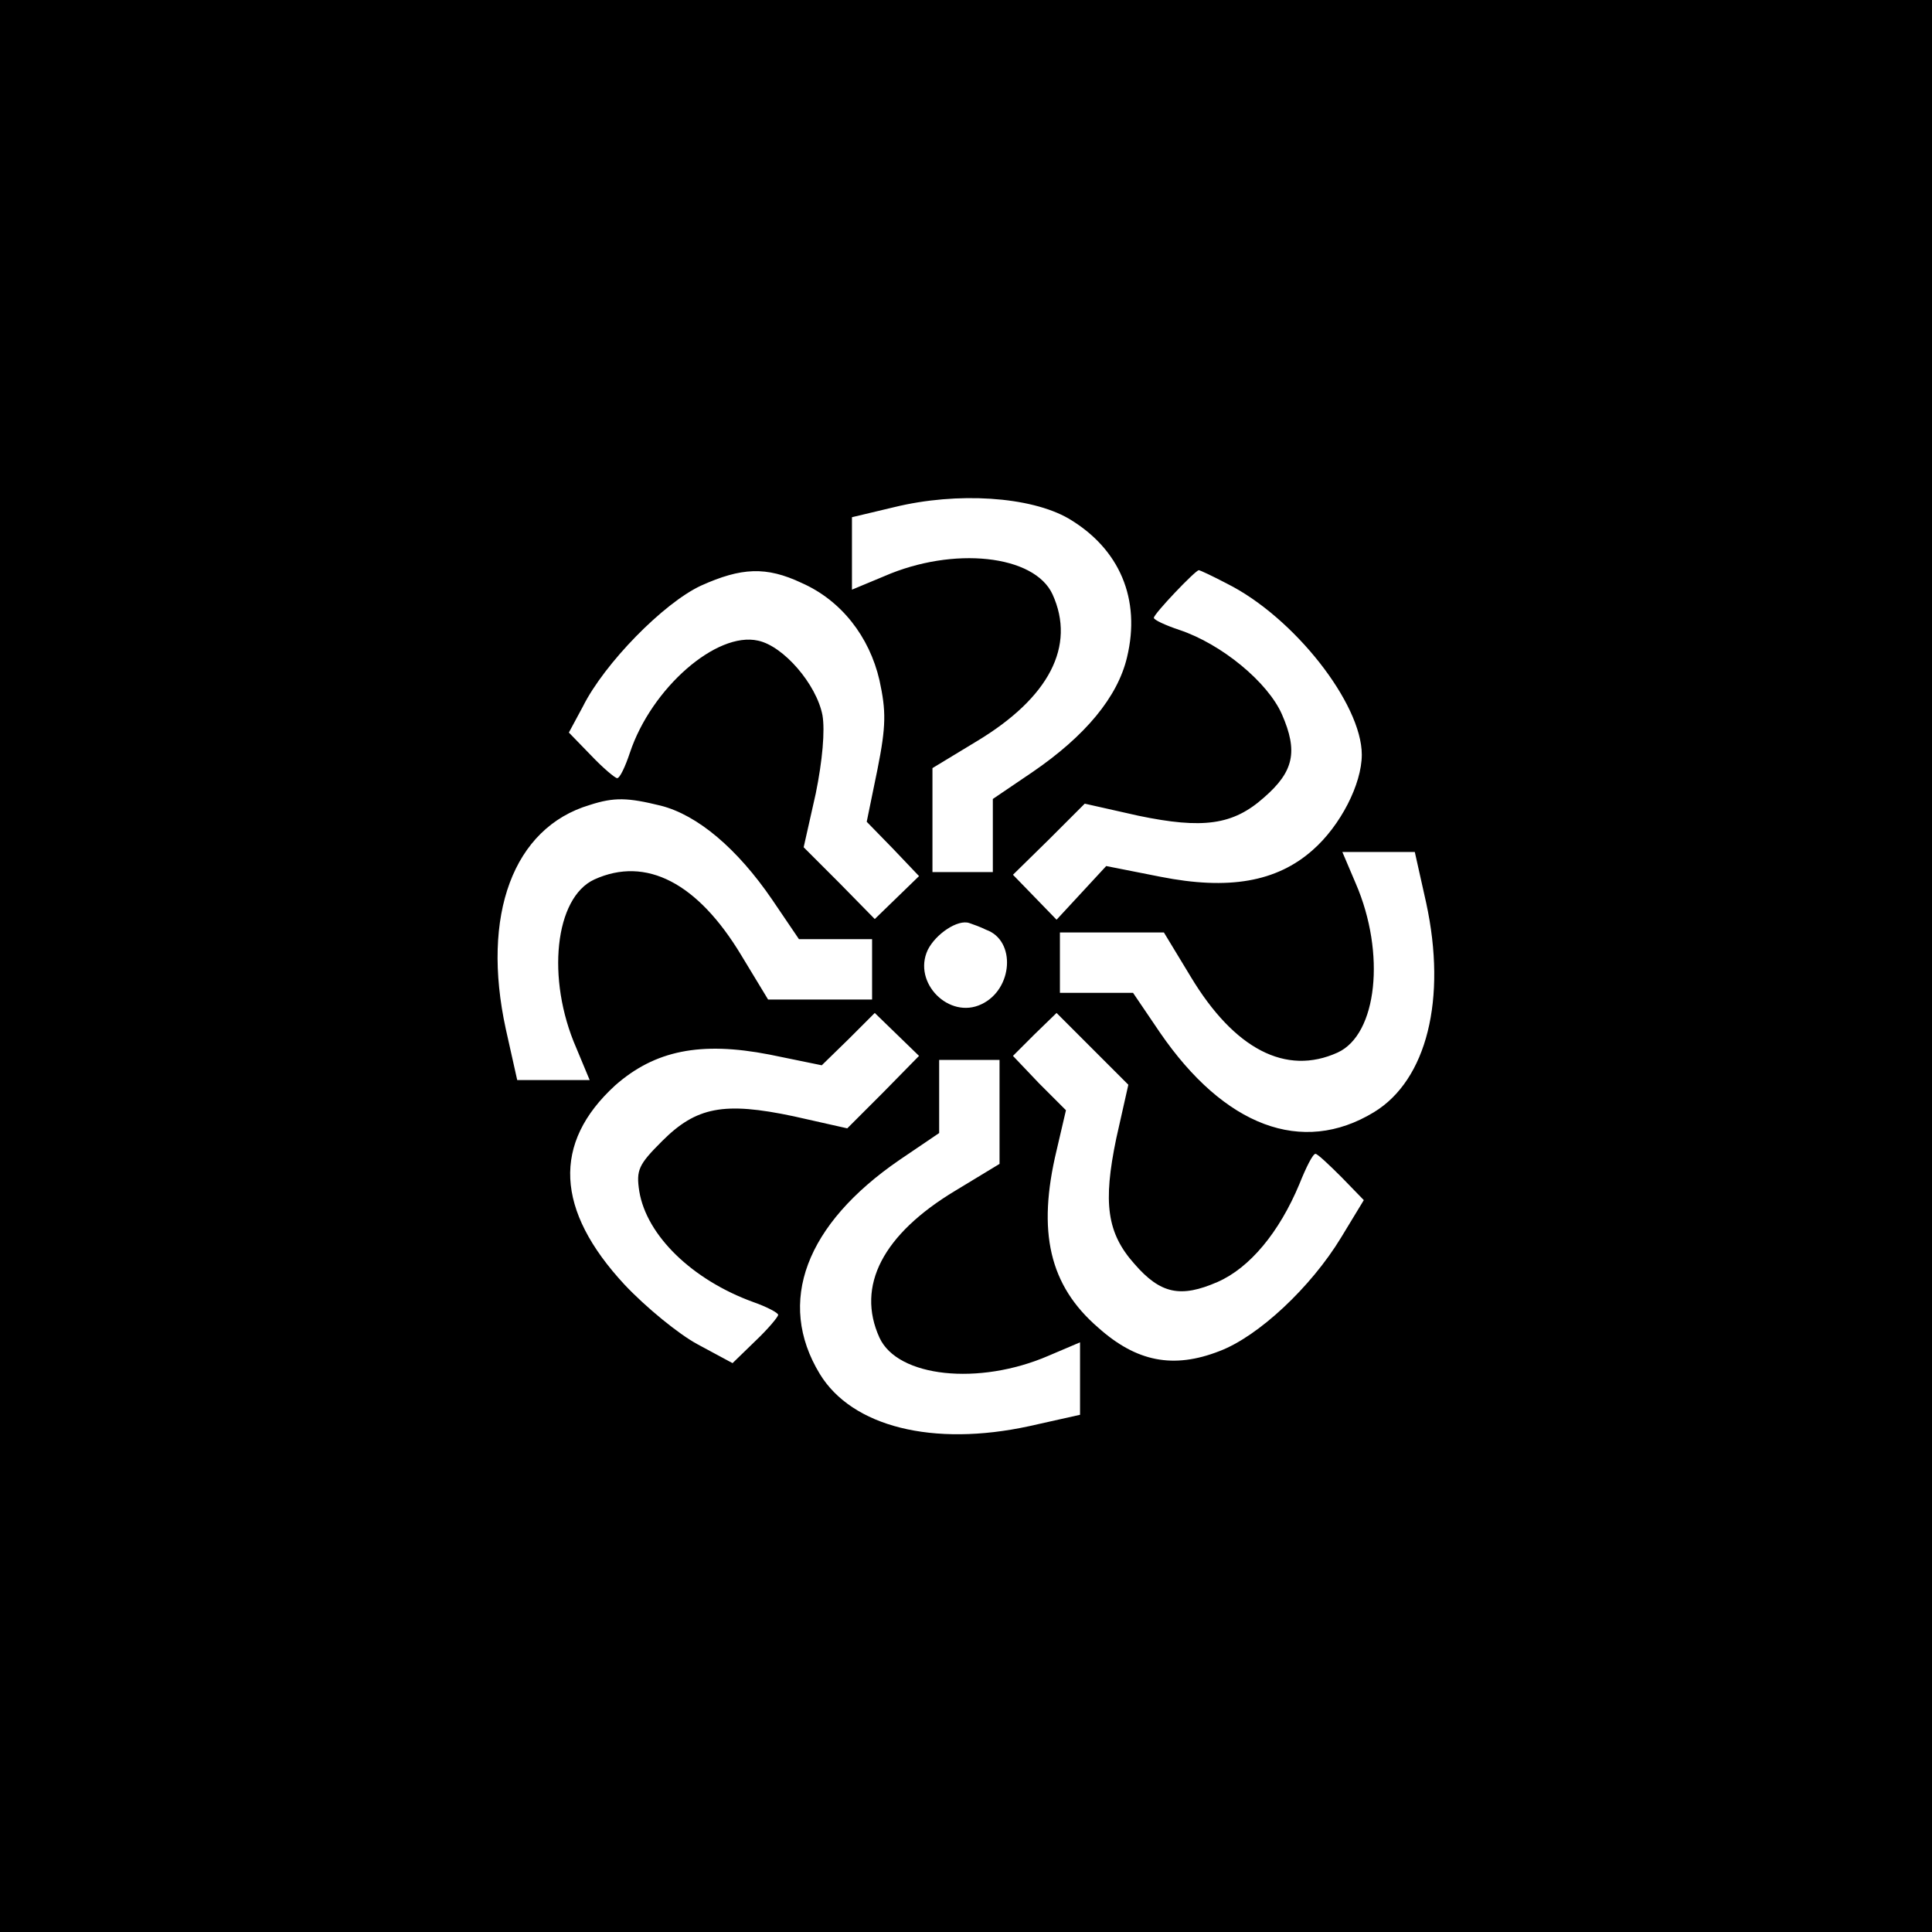 <?xml version="1.0" standalone="no"?>
<!DOCTYPE svg PUBLIC "-//W3C//DTD SVG 20010904//EN"
 "http://www.w3.org/TR/2001/REC-SVG-20010904/DTD/svg10.dtd">
<svg version="1.0" xmlns="http://www.w3.org/2000/svg"
 width="288pt" height="288pt" viewBox="0 0 288 288"
 preserveAspectRatio="xMidYMid meet">
<g transform="translate(0,288) scale(0.1,-0.1)"
fill="#000000" stroke="none">
<path d="M0 1440 l0 -1440 1440 0 1440 0 0 1440 0 1440 -1440 0 -1440 0 0
-1440z m1593 667 c76 -45 108 -120 87 -207 -14 -59 -62 -117 -141 -171 l-59
-40 0 -54 0 -55 -45 0 -45 0 0 78 0 77 66 40 c108 65 148 142 113 219 -27 59
-148 72 -251 27 l-48 -20 0 54 0 54 63 15 c94 23 203 16 260 -17z m-398 -96
c59 -26 101 -80 116 -145 10 -46 10 -68 -3 -133 l-16 -78 39 -40 39 -41 -33
-32 -33 -32 -53 54 -53 53 18 80 c10 49 14 94 10 117 -9 46 -58 103 -96 111
-62 14 -159 -71 -191 -167 -7 -21 -15 -38 -19 -38 -3 0 -21 15 -39 34 l-33 34
21 39 c32 64 120 154 176 180 60 27 97 29 150 4z m634 -1 c100 -50 201 -179
201 -255 0 -44 -32 -106 -73 -142 -54 -48 -126 -60 -227 -40 l-81 16 -37 -40
-37 -40 -32 33 -33 34 54 53 53 53 80 -18 c96 -20 141 -14 187 27 45 39 51 69
27 124 -21 48 -90 105 -153 126 -21 7 -38 15 -38 18 0 6 62 71 67 71 2 0 21
-9 42 -20z m-844 -331 c55 -14 114 -64 166 -140 l40 -59 54 0 55 0 0 -45 0
-45 -77 0 -78 0 -40 66 c-65 108 -142 148 -219 113 -59 -27 -72 -148 -27 -251
l20 -48 -54 0 -54 0 -17 76 c-37 170 11 300 125 334 37 12 57 11 106 -1z
m1141 -145 c31 -143 1 -264 -78 -312 -107 -65 -223 -21 -319 119 l-40 59 -54
0 -55 0 0 45 0 45 78 0 77 0 40 -66 c65 -108 142 -148 219 -113 59 27 72 148
27 252 l-20 47 54 0 54 0 17 -76z m-656 -40 c45 -16 40 -89 -7 -111 -48 -23
-103 32 -80 81 12 24 45 46 62 40 6 -2 17 -6 25 -10z m-153 -242 l-54 -54 -80
18 c-104 22 -145 14 -196 -37 -35 -35 -39 -43 -34 -75 11 -66 79 -132 170
-165 20 -7 37 -16 37 -19 0 -3 -15 -21 -34 -39 l-34 -33 -52 28 c-28 15 -77
55 -109 89 -103 111 -108 211 -14 297 59 52 127 66 230 46 l78 -16 40 39 39
39 33 -32 33 -32 -53 -54z m347 -69 c-20 -96 -14 -141 27 -187 39 -45 69 -51
124 -27 48 21 92 74 122 146 10 25 20 45 24 45 3 0 20 -16 39 -35 l33 -34 -34
-56 c-45 -74 -123 -147 -181 -169 -69 -27 -124 -16 -181 35 -73 63 -91 143
-62 264 l14 60 -40 40 -39 41 32 32 33 32 53 -53 54 -54 -18 -80z m-174 40 l0
-78 -66 -40 c-108 -65 -148 -142 -113 -219 27 -59 148 -72 252 -27 l47 20 0
-54 0 -54 -76 -17 c-143 -31 -264 -1 -312 78 -65 107 -21 223 119 319 l59 40
0 54 0 55 45 0 45 0 0 -77z"/>
</g>
</svg>
